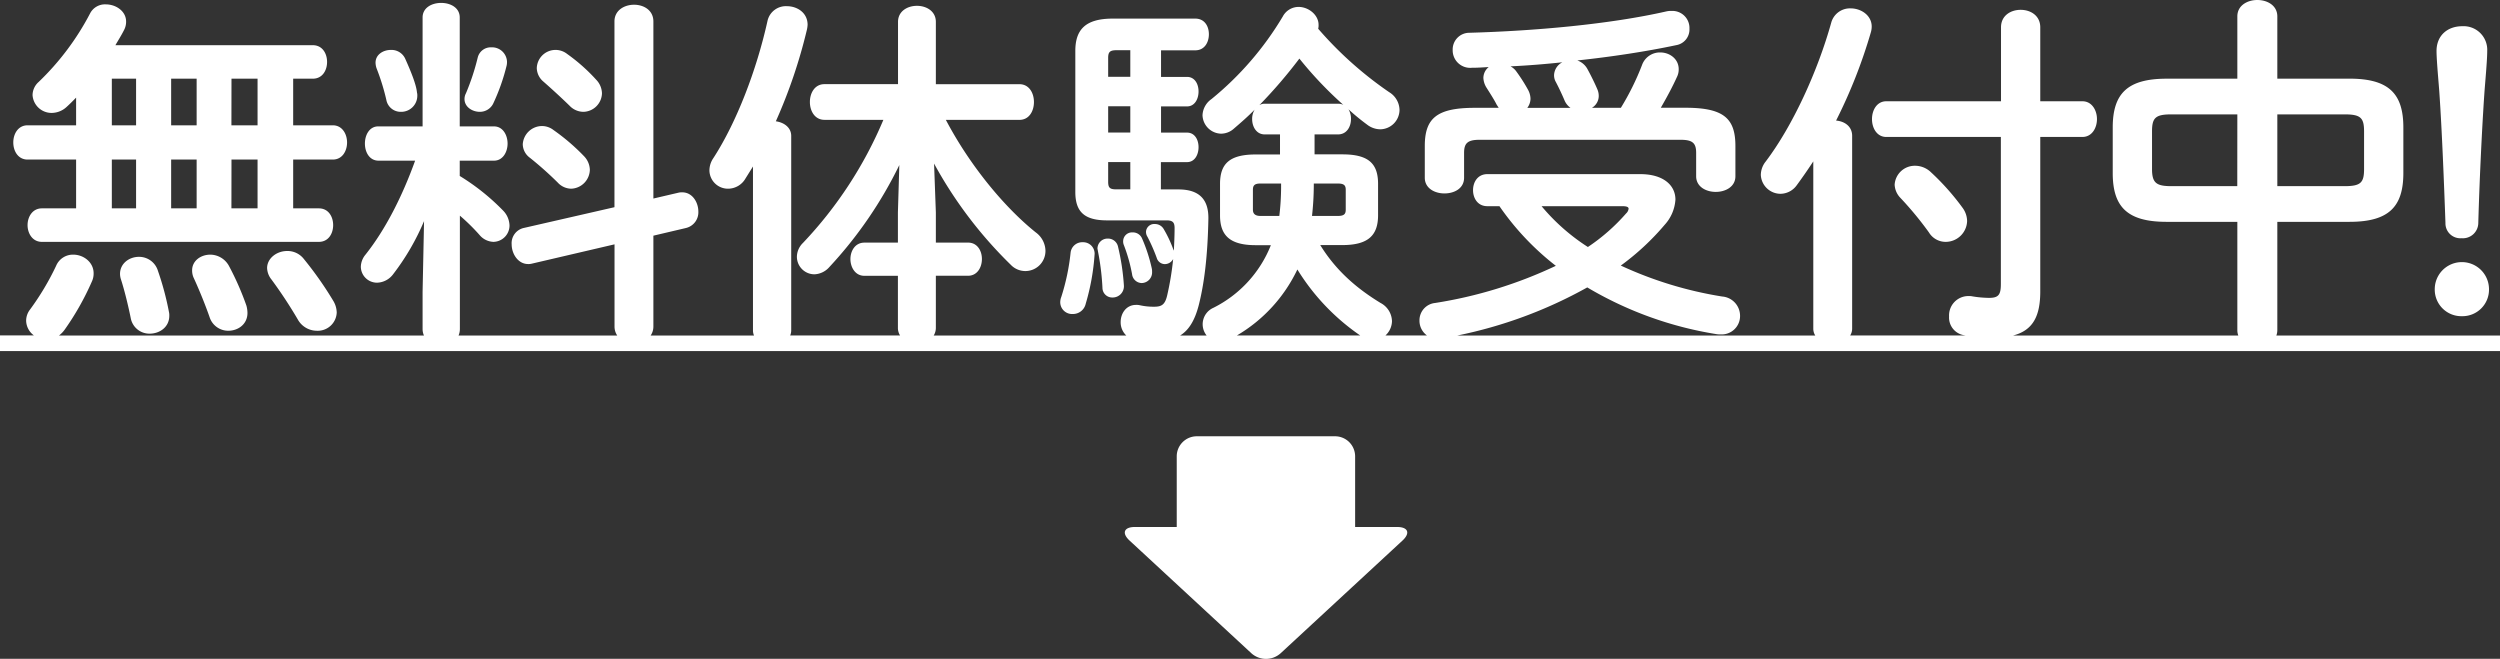 <svg xmlns="http://www.w3.org/2000/svg" viewBox="0 0 686.54 180.92"><rect x="0" y="0" width="686.54" height="180.92" fill="#333333" stroke="none"/><defs><style>.cls-1{fill:#fff}</style></defs><g id="レイヤー_2" data-name="レイヤー 2"><g id="デザイン"><path d="M57.76 69.93c-2.64 0-5 1.7-5 4.3a4.8 4.8 0 0 0 .49 2.2c1.47 3.2 3.14 7.3 4.32 10.7a5.37 5.37 0 0 0 5.1 3.7c2.74 0 5.29-1.8 5.29-4.9a7.9 7.9 0 0 0-.29-2A78 78 0 0 0 62.86 73a5.89 5.89 0 0 0-5.1-3.07M7.57 43.82H20.9v13.4h-9.41c-2.55 0-3.92 2.3-3.92 4.6s1.37 4.6 3.92 4.6h76.08c2.64 0 3.92-2.3 3.92-4.6s-1.28-4.6-3.92-4.6h-7.06v-13.4h10.88c2.65 0 3.92-2.4 3.92-4.7s-1.31-4.71-3.92-4.71H80.51v-12.8h5.39c2.65 0 3.92-2.3 3.92-4.6s-1.27-4.6-3.92-4.6H31.69c.88-1.51 1.76-2.91 2.45-4.31a4.8 4.8 0 0 0 .49-2.2c0-2.8-2.75-4.7-5.59-4.7a4.6 4.6 0 0 0-4.31 2.5 72.5 72.5 0 0 1-14.12 18.81 4.9 4.9 0 0 0-1.67 3.6 5.23 5.23 0 0 0 5.3 4.9 6.12 6.12 0 0 0 4.11-1.7c.88-.8 1.67-1.6 2.55-2.5v7.6H7.57c-2.55 0-3.92 2.3-3.92 4.71s1.35 4.7 3.92 4.7m56-22.21h7.16v12.8h-7.18Zm0 22.21h7.16v13.4h-7.18ZM47 21.61h7v12.8h-7Zm0 22.21h7v13.4h-7ZM30.71 21.61h6.66v12.8h-6.66Zm0 22.21h6.66v13.4h-6.66Zm7.45 26.71c-2.65 0-5.2 1.8-5.2 4.7a5.2 5.2 0 0 0 .29 1.6c1 3.1 2 7.3 2.65 10.5a5.21 5.21 0 0 0 5.2 4.3c2.74 0 5.39-1.8 5.39-4.9a4 4 0 0 0-.1-1.1 79 79 0 0 0-3-11.2 5.41 5.41 0 0 0-5.23-3.9m40.68-1.6c-2.84 0-5.49 2-5.49 4.7a5.3 5.3 0 0 0 1.18 3.1 125 125 0 0 1 7.25 11 6 6 0 0 0 5.2 3.1 5.22 5.22 0 0 0 5.49-5 6.5 6.5 0 0 0-.88-3.1 97.4 97.4 0 0 0-8.14-11.6 5.67 5.67 0 0 0-4.61-2.2m52.94-38.22a4.08 4.08 0 0 0 3.63-2.2A55.3 55.3 0 0 0 139.13 18a4.5 4.5 0 0 0 .1-1.1 4.11 4.11 0 0 0-4.31-3.9 3.68 3.68 0 0 0-3.73 2.81 63.6 63.6 0 0 1-3.23 9.8 3.4 3.4 0 0 0-.4 1.6c0 2.1 2.06 3.5 4.22 3.5m17.45-8.3c2.16 1.9 4.8 4.3 7.16 6.6a5.3 5.3 0 0 0 3.82 1.7 5.22 5.22 0 0 0 5.1-5.1 5.57 5.57 0 0 0-1.57-3.7 49.3 49.3 0 0 0-8-7.1 5.15 5.15 0 0 0-8.33 3.9 5 5 0 0 0 1.82 3.7m-3.72 20.91a96 96 0 0 1 7.64 6.8 5.13 5.13 0 0 0 3.73 1.7 5.32 5.32 0 0 0 5.1-5.2 5.57 5.57 0 0 0-1.57-3.7 57 57 0 0 0-8.41-7.21 5.2 5.2 0 0 0-3.14-1.1 5.33 5.33 0 0 0-5.3 5 4.68 4.68 0 0 0 1.95 3.71m-39.42-15.91a4 4 0 0 0 4 3.3 4.42 4.42 0 0 0 4.51-4.4 3 3 0 0 0-.09-.9c-.2-2.2-1.67-5.8-3.24-9.3a4.13 4.13 0 0 0-3.92-2.4c-2.16 0-4.22 1.3-4.22 3.5a5 5 0 0 0 .3 1.6 61 61 0 0 1 2.66 8.6m198.13 38.11a2.76 2.76 0 0 0-2.84 2.71c0 .2.1.4.1.6A69 69 0 0 1 302.75 79a2.68 2.68 0 0 0 2.75 2.7 3.09 3.09 0 0 0 3.14-3.3A63 63 0 0 0 307 67.62a2.8 2.8 0 0 0-2.78-2.1m-9.6 20.71a3.58 3.58 0 0 0 3.53-2.8 62 62 0 0 0 2.45-13.7 3.14 3.14 0 0 0-3.24-3.21 3.22 3.22 0 0 0-3.36 2.91 60 60 0 0 1-2.55 12.1 4 4 0 0 0-.29 1.5 3.25 3.25 0 0 0 3.46 3.2m16.27-10.9a2.72 2.72 0 0 0 2.65 2.4 2.92 2.92 0 0 0 2.84-3.1 3.8 3.8 0 0 0-.1-1 44 44 0 0 0-2.64-8.11 2.73 2.73 0 0 0-2.65-1.7 2.43 2.43 0 0 0-2.55 2.3 2.6 2.6 0 0 0 .2 1.21 44 44 0 0 1 2.25 8m85.78-22.21c2.75 0 5.39-1.4 5.39-4.3V42c0-2.6.89-3.61 4.22-3.61h55.29c3.34 0 4.22 1 4.22 3.61v6.4c0 2.9 2.74 4.3 5.39 4.3s5.39-1.4 5.39-4.3v-8.3c0-7.61-3.23-10.51-13.72-10.51h-6.77c1.57-2.7 3.24-5.8 4.41-8.4A4.65 4.65 0 0 0 461 19c0-2.8-2.45-4.6-5.09-4.6a5.22 5.22 0 0 0-5 3.5 71.4 71.4 0 0 1-5.79 11.7h-7.94a3.79 3.79 0 0 0 1.86-3.2 4.6 4.6 0 0 0-.39-1.9c-.68-1.6-1.76-3.8-2.64-5.4a5.07 5.07 0 0 0-2.85-2.5c9.32-1 18.63-2.4 27.16-4.2a4.36 4.36 0 0 0 3.63-4.51A4.68 4.68 0 0 0 459.12 3a6.3 6.3 0 0 0-1.37.1C442 6.7 421.28 8.5 403.53 9a4.58 4.58 0 0 0-4.6 4.71 4.81 4.81 0 0 0 5.29 4.9c1.57 0 3-.1 4.61-.2a3.87 3.87 0 0 0-1.47 3 5.43 5.43 0 0 0 .88 2.7c1.08 1.7 2.16 3.4 2.75 4.6l.58.9H405c-10.49 0-13.73 2.9-13.73 10.51v8.7c.01 2.9 2.73 4.3 5.4 4.3m32.35-36a4.13 4.13 0 0 0-2.25 3.5 3.7 3.7 0 0 0 .49 1.9c1 1.9 1.86 3.8 2.45 5.2a4.87 4.87 0 0 0 1.57 1.9h-11.86a4.27 4.27 0 0 0 .88-2.5 5.4 5.4 0 0 0-.59-2.3 45 45 0 0 0-3.23-5.1 4.66 4.66 0 0 0-1.67-1.5c4.71-.22 9.51-.61 14.19-1.11Zm105.29 49.3a5.9 5.9 0 0 0 5.89-5.7 6.28 6.28 0 0 0-1.28-3.7 67 67 0 0 0-8.63-9.7 6.3 6.3 0 0 0-4.41-1.8 5.54 5.54 0 0 0-5.58 5.2 5.57 5.57 0 0 0 1.56 3.6 93 93 0 0 1 7.85 9.5 5.36 5.36 0 0 0 4.6 2.6m141.76 20.41a7.29 7.29 0 0 0 7.45-7.4 7.45 7.45 0 1 0-14.9 0 7.3 7.3 0 0 0 7.45 7.4m-4.51-25.61a4.09 4.09 0 0 0 4.42 4.2 4.24 4.24 0 0 0 4.6-4.2c.3-11.1 1-25.91 1.67-35.61.2-2.9.78-8.9.78-11.6a6.49 6.49 0 0 0-6.86-6.81c-4 0-7.06 2.5-7.06 6.81 0 2.7.69 9.8.79 11.6.68 9.8 1.27 24.61 1.66 35.61" class="cls-1"/><path d="M625.12 92.15a4.3 4.3 0 0 0 .27-1.52V60.92h19.8c10.79 0 14.81-4.1 14.81-13.4V35c0-9.3-4-13.4-14.81-13.4h-19.8V4.5c0-3-2.75-4.5-5.49-4.5s-5.49 1.5-5.49 4.5v17.11H595c-10.79 0-14.81 4.1-14.81 13.4v12.51c0 9.3 4 13.4 14.81 13.4h19.41v29.71a4.1 4.1 0 0 0 .27 1.52h-61.9c5.61-1.43 7.51-5.49 7.51-12.12V37.61h11.57c2.65 0 4-2.5 4-4.9s-1.37-4.9-4-4.9h-11.57V7.5c0-3.2-2.64-4.8-5.39-4.8s-5.39 1.6-5.39 4.8v20.31H518c-2.55 0-3.92 2.4-3.92 4.9s1.37 4.9 3.92 4.9h31.47V78c0 3-.69 3.8-3.24 3.8a30 30 0 0 1-4.5-.4 4.8 4.8 0 0 0-1.18-.1 5.31 5.31 0 0 0-5.3 5.6 4.9 4.9 0 0 0 3.83 5.1l.68.12h-31.67a3.54 3.54 0 0 0 .54-1.92V37.31c0-2.6-2.06-4-4.41-4.2A141.3 141.3 0 0 0 513.73 9a5.8 5.8 0 0 0 .27-1.7c0-3.1-2.94-5-5.78-5a5.33 5.33 0 0 0-5.3 3.8c-3.72 13.41-10.59 28.41-18 38.22a6 6 0 0 0-1.37 3.7 5.43 5.43 0 0 0 5.39 5.2 5.58 5.58 0 0 0 4.51-2.4c1.47-2 3-4.2 4.51-6.5v45.91a3.47 3.47 0 0 0 .55 1.92h-98.37a123.6 123.6 0 0 0 35.75-13.22 100.5 100.5 0 0 0 35.29 12.8 6 6 0 0 0 1.28.1 5.05 5.05 0 0 0 5.39-5.1 5.32 5.32 0 0 0-4.9-5.3 105.7 105.7 0 0 1-27.85-8.5 69.1 69.1 0 0 0 12.06-11.21 11.33 11.33 0 0 0 2.94-6.9c0-4.1-3.53-7-9.61-7h-42.05c-2.65 0-3.92 2.2-3.92 4.4s1.27 4.4 3.92 4.4h3.33A73.8 73.8 0 0 0 427.26 73a121.3 121.3 0 0 1-33.14 10.2 4.78 4.78 0 0 0-4.31 4.8 5 5 0 0 0 2.05 4.12h-11.39a5.46 5.46 0 0 0 1.79-3.92 5.81 5.81 0 0 0-3.13-5c-6.57-4-12.26-8.9-16.57-15.9h6.08c7.15 0 9.8-2.71 9.8-8.21v-8.6c0-5.6-2.65-8.1-9.8-8.1H361v-5.48h6.47c2.35 0 3.53-2.1 3.53-4.2a5 5 0 0 0-.69-2.7 59 59 0 0 0 5.1 4.2 6 6 0 0 0 3.63 1.3 5.37 5.37 0 0 0 5.29-5.3 5.84 5.84 0 0 0-2.84-4.9A101.7 101.7 0 0 1 362 7.9a4 4 0 0 0 .1-1.1c0-2.7-2.75-4.9-5.49-4.9a4.92 4.92 0 0 0-4.32 2.6 85.9 85.9 0 0 1-19.6 22.71 5.69 5.69 0 0 0-2.46 4.4 5.23 5.23 0 0 0 5.1 5.1 5.3 5.3 0 0 0 3.53-1.4c1.86-1.6 3.83-3.3 5.69-5.2a4.9 4.9 0 0 0-.69 2.6c0 2.1 1.18 4.2 3.43 4.2h4.22v5.51h-6.67c-7.15 0-9.8 2.5-9.8 8.1v8.6c0 5.5 2.65 8.21 9.8 8.21H349a32.67 32.67 0 0 1-15.79 17.2 4.94 4.94 0 0 0-1.84 7.62h-7.3c2.32-1.44 4-4 5.12-8.32 1.47-5.8 2.45-13.2 2.65-23.71.1-5.3-2.45-8.1-8.23-8.1h-4.81v-7.5h7.2c2.06 0 3.14-2 3.14-4.1s-1.08-4-3.14-4h-7.16v-7.2H326c2.06 0 3.14-2 3.14-4.1s-1.08-4-3.14-4h-7.16v-7.3h9.41c2.55 0 3.73-2.21 3.73-4.41s-1.18-4.3-3.73-4.3H305.6C298 5.1 295.3 8.2 295.3 14v38.72c0 5.5 2.55 7.8 8.73 7.8h16.37c1.67 0 2.16.6 2.16 2.1 0 2.1-.1 4.21-.2 6.21a4.7 4.7 0 0 1-.29-.71 33.3 33.3 0 0 0-2.55-5.3 2.76 2.76 0 0 0-2.35-1.3 2.26 2.26 0 0 0-2.46 2.1 2.5 2.5 0 0 0 .4 1.4 49 49 0 0 1 2.55 5.81 2.34 2.34 0 0 0 2.25 1.7 2.61 2.61 0 0 0 2.26-1.4 80.5 80.5 0 0 1-1.67 10.1c-.59 2.4-1.47 3-3.53 3a17.4 17.4 0 0 1-3.92-.4 4 4 0 0 0-1.08-.1c-2.75 0-4.22 2.4-4.22 4.7a5 5 0 0 0 1.56 3.72H256.4A4 4 0 0 0 257 90V75.73h8.83c2.54 0 3.82-2.3 3.82-4.6s-1.28-4.51-3.82-4.51H257v-8.3l-.49-13.4a117.3 117.3 0 0 0 21.08 27.81 5.52 5.52 0 0 0 9.51-3.9 6.4 6.4 0 0 0-2.65-5c-8.62-6.9-18.13-18.4-24.7-30.91h20.19c2.75 0 4-2.5 4-4.9s-1.27-4.9-4-4.9H257V6c0-2.9-2.55-4.4-5.19-4.4s-5.2 1.5-5.2 4.4v17.11h-20.2c-2.64 0-4 2.4-4 4.9s1.37 4.9 4 4.9h16.18a112.3 112.3 0 0 1-22.09 33.81 5.38 5.38 0 0 0-1.66 3.81 4.83 4.83 0 0 0 4.8 4.8 5.75 5.75 0 0 0 4.12-2 114.8 114.8 0 0 0 19.21-28l-.39 13v8.3h-9.22c-2.54 0-3.82 2.31-3.82 4.51s1.28 4.6 3.82 4.6h9.22V90a3.9 3.9 0 0 0 .59 2.12H217a3.6 3.6 0 0 0 .28-1.42V37.31c0-2.3-2-3.7-4.22-4a142.6 142.6 0 0 0 8.52-25.11 8 8 0 0 0 .2-1.4c0-3.3-2.85-5.1-5.69-5.1a5.17 5.17 0 0 0-5.29 3.9c-3 13.61-8.53 28-14.9 37.82a6 6 0 0 0-1.08 3.4 5.09 5.09 0 0 0 5.19 5 5.54 5.54 0 0 0 4.71-2.8l2.06-3.3v45a3.6 3.6 0 0 0 .28 1.42h-28.38a4.4 4.4 0 0 0 .75-2.52v-24.9l8.92-2.1a4.43 4.43 0 0 0 3.43-4.5c0-2.6-1.67-5.3-4.41-5.3a4 4 0 0 0-1.08.1l-6.86 1.6V5.9c0-3.1-2.65-4.6-5.3-4.6s-5.39 1.5-5.39 4.6v51l-24.9 5.7a4.28 4.28 0 0 0-3.33 4.5c0 2.61 1.76 5.41 4.51 5.41a3.7 3.7 0 0 0 1-.1l22.74-5.31v22.53a4.32 4.32 0 0 0 .75 2.52h-43.59a4.5 4.5 0 0 0 .37-1.82V59.22a55 55 0 0 1 5.39 5.3 5.23 5.23 0 0 0 3.83 1.9 4.5 4.5 0 0 0 4.41-4.5 6.1 6.1 0 0 0-1.67-4 61 61 0 0 0-12-9.6v-4.2h9.41c2.45 0 3.73-2.4 3.73-4.7s-1.28-4.71-3.73-4.71h-9.41V4.8c0-2.7-2.55-4-5.1-4s-5.1 1.3-5.1 4v29.91h-12.21c-2.35 0-3.63 2.3-3.63 4.71s1.28 4.7 3.73 4.7H114c-3.53 9.8-8.14 18.9-13.63 25.81a5.43 5.43 0 0 0-1.28 3.3 4.44 4.44 0 0 0 4.51 4.4 5.72 5.72 0 0 0 4.42-2.4 65.5 65.5 0 0 0 8.43-14.51l-.4 19.41v10.2a4.35 4.35 0 0 0 .38 1.82H16.19a7.6 7.6 0 0 0 1.57-1.62 74.4 74.4 0 0 0 7.46-13.2 5.16 5.16 0 0 0 .49-2.3c0-3-2.75-5.1-5.59-5.1A5 5 0 0 0 15.41 73a72.3 72.3 0 0 1-7.16 12 5 5 0 0 0-1.07 3.1 5.14 5.14 0 0 0 2.12 4H0v4.31h686.54v-4.26Zm.27-60.74h18.53c4.41 0 5.29 1 5.29 4.7v10.31c0 3.7-.88 4.7-5.29 4.7h-18.53Zm-11 19.71h-18.12c-4.12 0-5.29-.9-5.29-4.7V36.11c0-3.7.88-4.7 5.29-4.7h18.14Zm-191.07 5.5h22.15c1.18 0 1.77.2 1.77.7a2.1 2.1 0 0 1-.69 1.3 53 53 0 0 1-10.49 9.21 55.5 55.5 0 0 1-12.72-11.21ZM310.4 52h-3.82c-1.77 0-2.26-.4-2.26-2.1v-5.4h6.08Zm0-15.61h-6.08v-7.2h6.08Zm0-15.3h-6.08v-5.2c0-1.6.49-2.1 2.26-2.1h3.82Zm57 29.31c1.67 0 2.16.5 2.16 1.7v5.5c0 1.2-.49 1.7-2.16 1.7h-7.1a79 79 0 0 0 .49-8.4v-.5Zm-20.1-21.91a2.53 2.53 0 0 0-1.47.4 134 134 0 0 0 11-12.8 104.6 104.6 0 0 0 12.06 12.7 3.06 3.06 0 0 0-1.37-.3Zm-1.17 30.81c-1.18 0-2.06-.4-2.06-1.7v-5.5c0-1.2.49-1.7 2.06-1.7h5.68v1.1a68 68 0 0 1-.49 7.8ZM356.28 74a60.2 60.2 0 0 0 17.25 18.12h-33.85A41.8 41.8 0 0 0 356.28 74m27.39 70.72h-11.53v-19.41a5.51 5.51 0 0 0-5.49-5.5h-38a5.51 5.51 0 0 0-5.5 5.5v19.41h-11.49c-3 0-3.68 1.68-1.46 3.73l33.43 30.93a6 6 0 0 0 8.07 0l33.44-30.93c2.22-2.05 1.56-3.73-1.47-3.73" class="cls-1"/></g></g></svg>